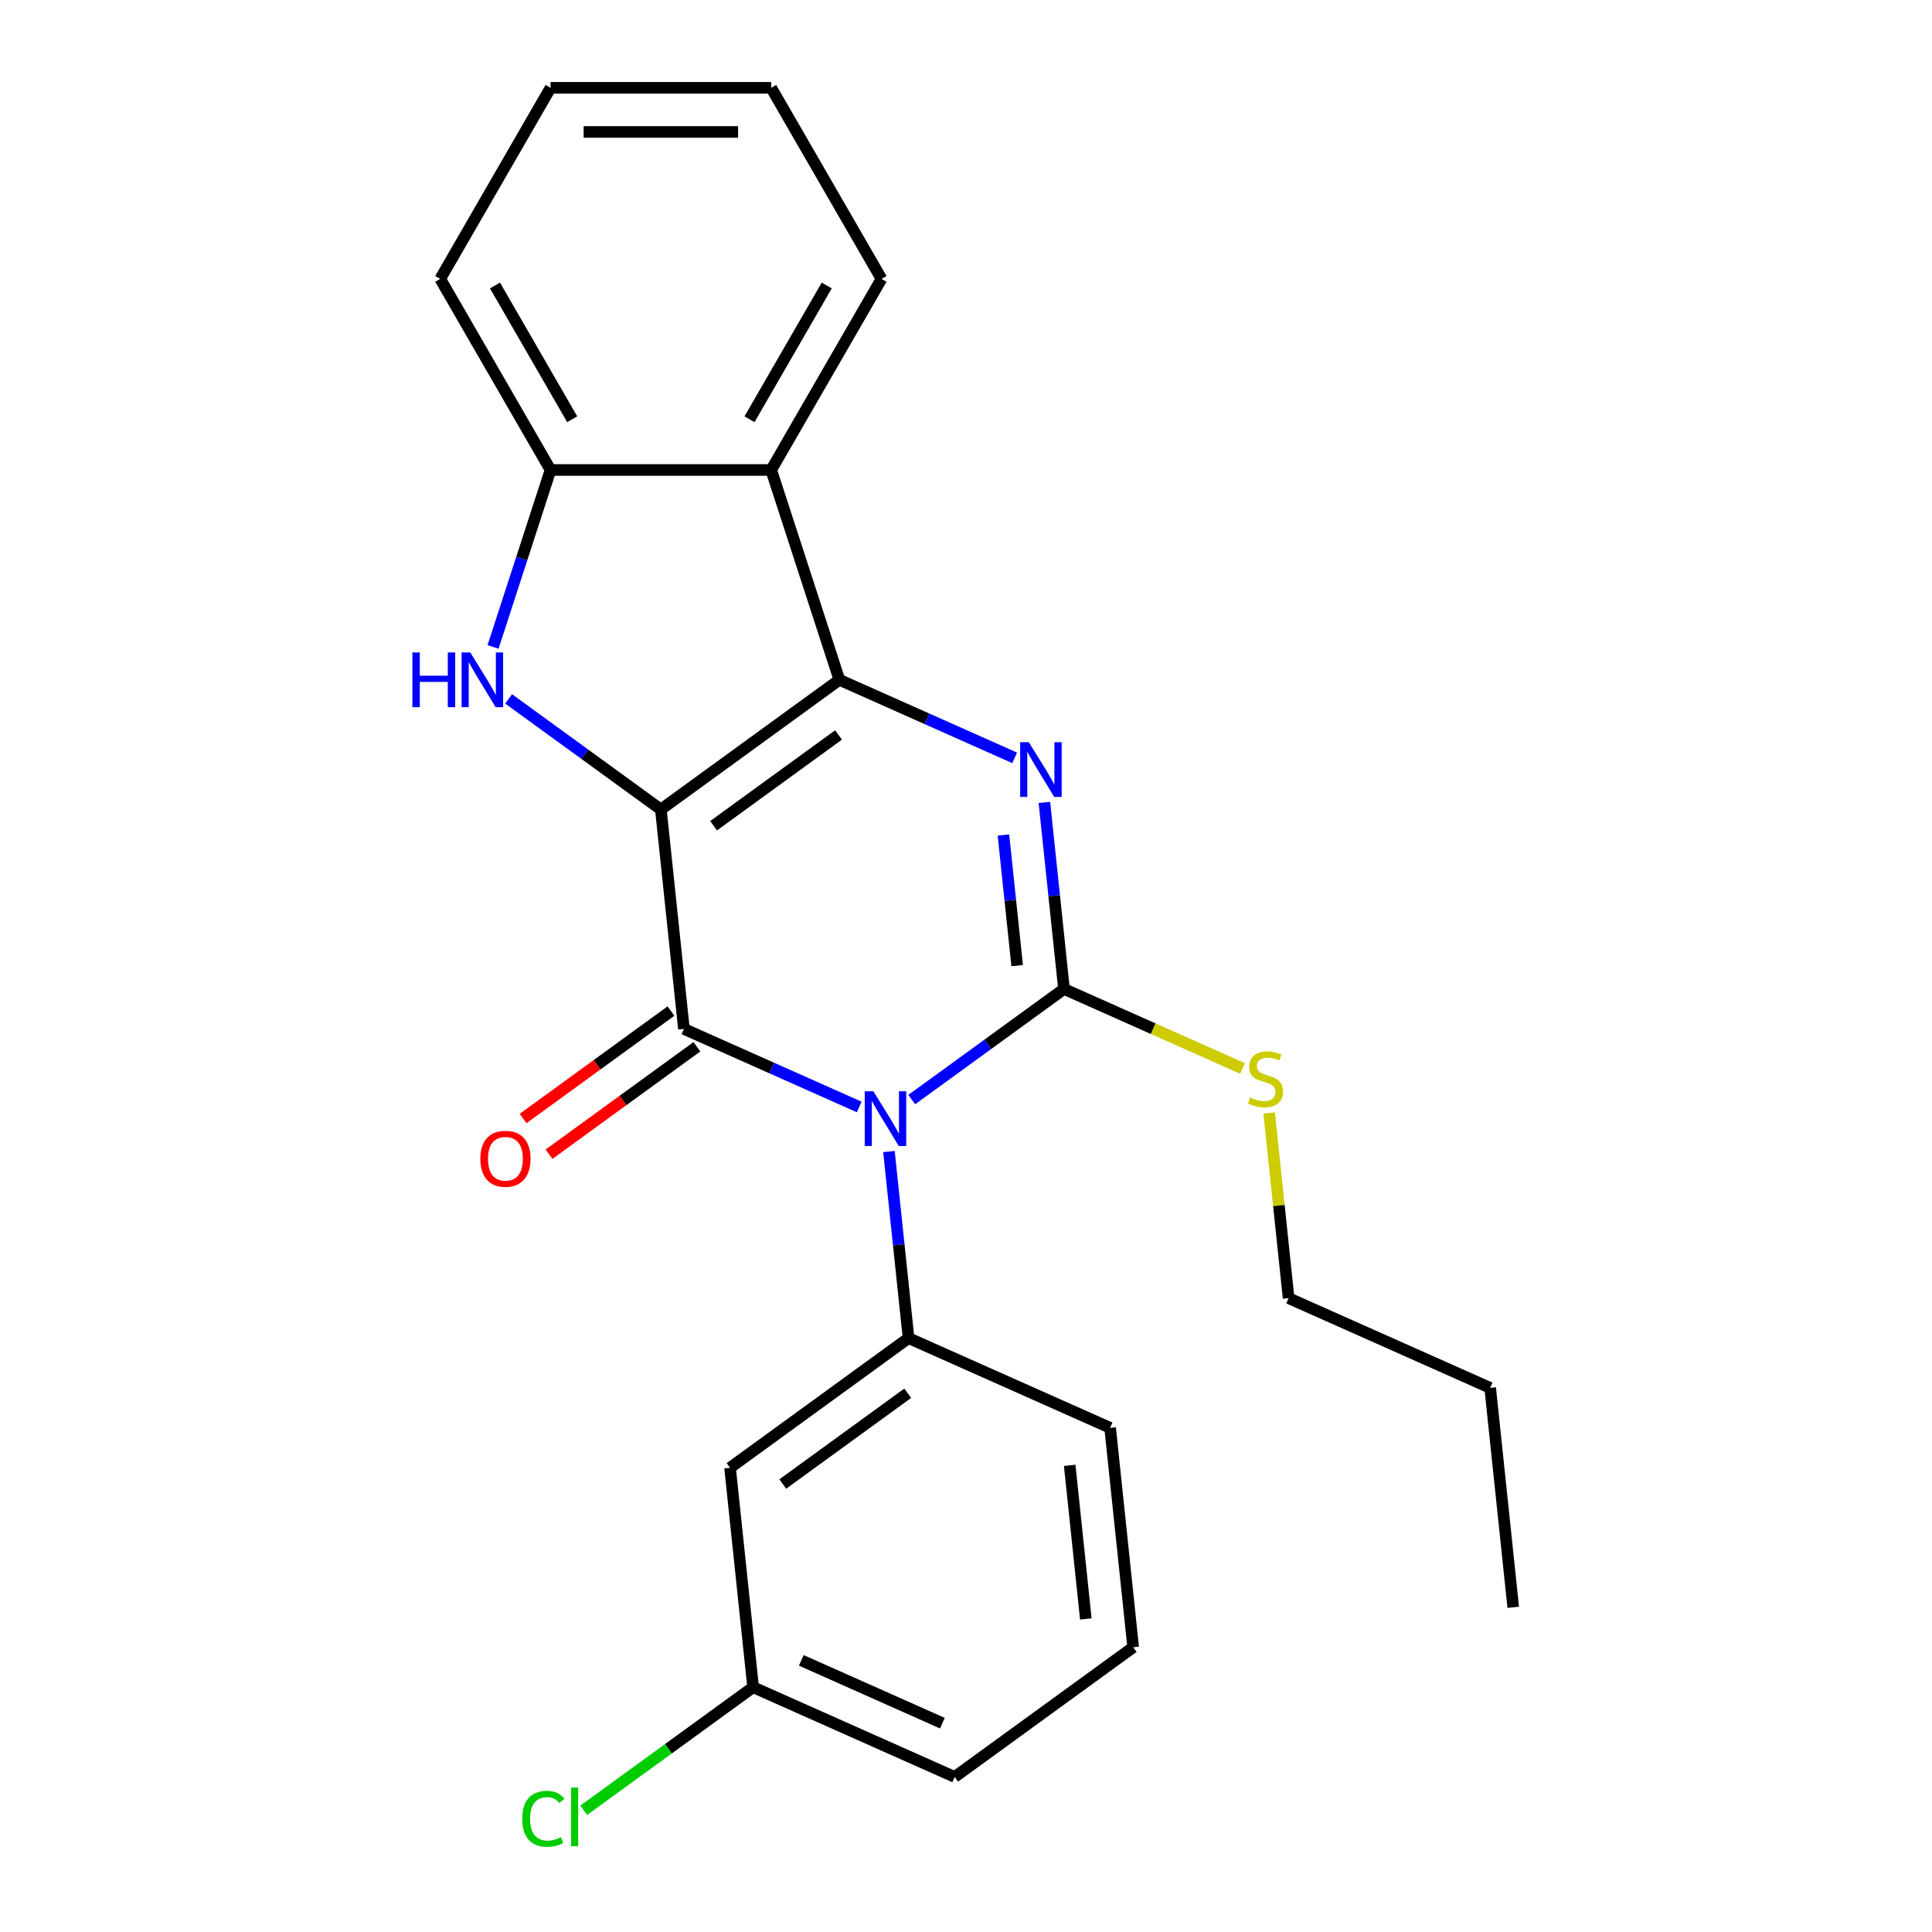 <?xml version='1.0' encoding='iso-8859-1'?>
<svg version='1.1' baseProfile='full'
              xmlns='http://www.w3.org/2000/svg'
                      xmlns:rdkit='http://www.rdkit.org/xml'
                      xmlns:xlink='http://www.w3.org/1999/xlink'
                  xml:space='preserve'
width='1000px' height='1000px' viewBox='0 0 1000 1000'>
<!-- END OF HEADER -->
<rect style='opacity:1.0;fill:#FFFFFF;stroke:none' width='1000' height='1000' x='0' y='0'> </rect>
<path class='bond-1' d='M 342.062,418.994 L 434.453,351.868' style='fill:none;fill-rule:evenodd;stroke:#000000;stroke-width:6px;stroke-linecap:butt;stroke-linejoin:miter;stroke-opacity:1' />
<path class='bond-1' d='M 369.346,427.403 L 434.019,380.415' style='fill:none;fill-rule:evenodd;stroke:#000000;stroke-width:6px;stroke-linecap:butt;stroke-linejoin:miter;stroke-opacity:1' />
<path class='bond-2' d='M 342.062,418.994 L 353.999,532.569' style='fill:none;fill-rule:evenodd;stroke:#000000;stroke-width:6px;stroke-linecap:butt;stroke-linejoin:miter;stroke-opacity:1' />
<path class='bond-5' d='M 342.062,418.994 L 302.664,390.37' style='fill:none;fill-rule:evenodd;stroke:#000000;stroke-width:6px;stroke-linecap:butt;stroke-linejoin:miter;stroke-opacity:1' />
<path class='bond-5' d='M 302.664,390.37 L 263.266,361.746' style='fill:none;fill-rule:evenodd;stroke:#0000FF;stroke-width:6px;stroke-linecap:butt;stroke-linejoin:miter;stroke-opacity:1' />
<path class='bond-0' d='M 444.732,572.966 L 399.366,552.768' style='fill:none;fill-rule:evenodd;stroke:#0000FF;stroke-width:6px;stroke-linecap:butt;stroke-linejoin:miter;stroke-opacity:1' />
<path class='bond-0' d='M 399.366,552.768 L 353.999,532.569' style='fill:none;fill-rule:evenodd;stroke:#000000;stroke-width:6px;stroke-linecap:butt;stroke-linejoin:miter;stroke-opacity:1' />
<path class='bond-3' d='M 471.922,569.142 L 511.32,540.518' style='fill:none;fill-rule:evenodd;stroke:#0000FF;stroke-width:6px;stroke-linecap:butt;stroke-linejoin:miter;stroke-opacity:1' />
<path class='bond-3' d='M 511.32,540.518 L 550.718,511.893' style='fill:none;fill-rule:evenodd;stroke:#000000;stroke-width:6px;stroke-linecap:butt;stroke-linejoin:miter;stroke-opacity:1' />
<path class='bond-7' d='M 460.116,596.034 L 465.19,644.314' style='fill:none;fill-rule:evenodd;stroke:#0000FF;stroke-width:6px;stroke-linecap:butt;stroke-linejoin:miter;stroke-opacity:1' />
<path class='bond-7' d='M 465.19,644.314 L 470.264,692.595' style='fill:none;fill-rule:evenodd;stroke:#000000;stroke-width:6px;stroke-linecap:butt;stroke-linejoin:miter;stroke-opacity:1' />
<path class='bond-4' d='M 434.453,351.868 L 479.819,372.067' style='fill:none;fill-rule:evenodd;stroke:#000000;stroke-width:6px;stroke-linecap:butt;stroke-linejoin:miter;stroke-opacity:1' />
<path class='bond-4' d='M 479.819,372.067 L 525.185,392.265' style='fill:none;fill-rule:evenodd;stroke:#0000FF;stroke-width:6px;stroke-linecap:butt;stroke-linejoin:miter;stroke-opacity:1' />
<path class='bond-6' d='M 434.453,351.868 L 399.163,243.257' style='fill:none;fill-rule:evenodd;stroke:#000000;stroke-width:6px;stroke-linecap:butt;stroke-linejoin:miter;stroke-opacity:1' />
<path class='bond-10' d='M 347.287,523.33 L 309.019,551.134' style='fill:none;fill-rule:evenodd;stroke:#000000;stroke-width:6px;stroke-linecap:butt;stroke-linejoin:miter;stroke-opacity:1' />
<path class='bond-10' d='M 309.019,551.134 L 270.751,578.937' style='fill:none;fill-rule:evenodd;stroke:#FF0000;stroke-width:6px;stroke-linecap:butt;stroke-linejoin:miter;stroke-opacity:1' />
<path class='bond-10' d='M 360.712,541.809 L 322.444,569.612' style='fill:none;fill-rule:evenodd;stroke:#000000;stroke-width:6px;stroke-linecap:butt;stroke-linejoin:miter;stroke-opacity:1' />
<path class='bond-10' d='M 322.444,569.612 L 284.176,597.415' style='fill:none;fill-rule:evenodd;stroke:#FF0000;stroke-width:6px;stroke-linecap:butt;stroke-linejoin:miter;stroke-opacity:1' />
<path class='bond-11' d='M 550.718,511.893 L 596.914,532.461' style='fill:none;fill-rule:evenodd;stroke:#000000;stroke-width:6px;stroke-linecap:butt;stroke-linejoin:miter;stroke-opacity:1' />
<path class='bond-11' d='M 596.914,532.461 L 643.111,553.029' style='fill:none;fill-rule:evenodd;stroke:#CCCC00;stroke-width:6px;stroke-linecap:butt;stroke-linejoin:miter;stroke-opacity:1' />
<path class='bond-25' d='M 550.718,511.893 L 545.643,463.613' style='fill:none;fill-rule:evenodd;stroke:#000000;stroke-width:6px;stroke-linecap:butt;stroke-linejoin:miter;stroke-opacity:1' />
<path class='bond-25' d='M 545.643,463.613 L 540.569,415.333' style='fill:none;fill-rule:evenodd;stroke:#0000FF;stroke-width:6px;stroke-linecap:butt;stroke-linejoin:miter;stroke-opacity:1' />
<path class='bond-25' d='M 526.48,499.797 L 522.928,466.001' style='fill:none;fill-rule:evenodd;stroke:#000000;stroke-width:6px;stroke-linecap:butt;stroke-linejoin:miter;stroke-opacity:1' />
<path class='bond-25' d='M 522.928,466.001 L 519.376,432.205' style='fill:none;fill-rule:evenodd;stroke:#0000FF;stroke-width:6px;stroke-linecap:butt;stroke-linejoin:miter;stroke-opacity:1' />
<path class='bond-8' d='M 255.2,334.853 L 270.081,289.055' style='fill:none;fill-rule:evenodd;stroke:#0000FF;stroke-width:6px;stroke-linecap:butt;stroke-linejoin:miter;stroke-opacity:1' />
<path class='bond-8' d='M 270.081,289.055 L 284.961,243.257' style='fill:none;fill-rule:evenodd;stroke:#000000;stroke-width:6px;stroke-linecap:butt;stroke-linejoin:miter;stroke-opacity:1' />
<path class='bond-15' d='M 399.163,243.257 L 456.263,144.356' style='fill:none;fill-rule:evenodd;stroke:#000000;stroke-width:6px;stroke-linecap:butt;stroke-linejoin:miter;stroke-opacity:1' />
<path class='bond-15' d='M 387.947,217.001 L 427.918,147.771' style='fill:none;fill-rule:evenodd;stroke:#000000;stroke-width:6px;stroke-linecap:butt;stroke-linejoin:miter;stroke-opacity:1' />
<path class='bond-24' d='M 399.163,243.257 L 284.961,243.257' style='fill:none;fill-rule:evenodd;stroke:#000000;stroke-width:6px;stroke-linecap:butt;stroke-linejoin:miter;stroke-opacity:1' />
<path class='bond-9' d='M 470.264,692.595 L 377.874,759.72' style='fill:none;fill-rule:evenodd;stroke:#000000;stroke-width:6px;stroke-linecap:butt;stroke-linejoin:miter;stroke-opacity:1' />
<path class='bond-9' d='M 469.831,721.142 L 405.158,768.13' style='fill:none;fill-rule:evenodd;stroke:#000000;stroke-width:6px;stroke-linecap:butt;stroke-linejoin:miter;stroke-opacity:1' />
<path class='bond-13' d='M 470.264,692.595 L 574.592,739.044' style='fill:none;fill-rule:evenodd;stroke:#000000;stroke-width:6px;stroke-linecap:butt;stroke-linejoin:miter;stroke-opacity:1' />
<path class='bond-16' d='M 284.961,243.257 L 227.861,144.356' style='fill:none;fill-rule:evenodd;stroke:#000000;stroke-width:6px;stroke-linecap:butt;stroke-linejoin:miter;stroke-opacity:1' />
<path class='bond-16' d='M 296.177,217.001 L 256.206,147.771' style='fill:none;fill-rule:evenodd;stroke:#000000;stroke-width:6px;stroke-linecap:butt;stroke-linejoin:miter;stroke-opacity:1' />
<path class='bond-12' d='M 377.874,759.72 L 389.811,873.296' style='fill:none;fill-rule:evenodd;stroke:#000000;stroke-width:6px;stroke-linecap:butt;stroke-linejoin:miter;stroke-opacity:1' />
<path class='bond-18' d='M 656.91,576.078 L 661.946,623.999' style='fill:none;fill-rule:evenodd;stroke:#CCCC00;stroke-width:6px;stroke-linecap:butt;stroke-linejoin:miter;stroke-opacity:1' />
<path class='bond-18' d='M 661.946,623.999 L 666.983,671.919' style='fill:none;fill-rule:evenodd;stroke:#000000;stroke-width:6px;stroke-linecap:butt;stroke-linejoin:miter;stroke-opacity:1' />
<path class='bond-14' d='M 389.811,873.296 L 345.963,905.153' style='fill:none;fill-rule:evenodd;stroke:#000000;stroke-width:6px;stroke-linecap:butt;stroke-linejoin:miter;stroke-opacity:1' />
<path class='bond-14' d='M 345.963,905.153 L 302.115,937.01' style='fill:none;fill-rule:evenodd;stroke:#00CC00;stroke-width:6px;stroke-linecap:butt;stroke-linejoin:miter;stroke-opacity:1' />
<path class='bond-27' d='M 389.811,873.296 L 494.139,919.746' style='fill:none;fill-rule:evenodd;stroke:#000000;stroke-width:6px;stroke-linecap:butt;stroke-linejoin:miter;stroke-opacity:1' />
<path class='bond-27' d='M 414.75,859.398 L 487.78,891.913' style='fill:none;fill-rule:evenodd;stroke:#000000;stroke-width:6px;stroke-linecap:butt;stroke-linejoin:miter;stroke-opacity:1' />
<path class='bond-17' d='M 574.592,739.044 L 586.53,852.62' style='fill:none;fill-rule:evenodd;stroke:#000000;stroke-width:6px;stroke-linecap:butt;stroke-linejoin:miter;stroke-opacity:1' />
<path class='bond-17' d='M 553.668,758.468 L 562.024,837.971' style='fill:none;fill-rule:evenodd;stroke:#000000;stroke-width:6px;stroke-linecap:butt;stroke-linejoin:miter;stroke-opacity:1' />
<path class='bond-21' d='M 456.263,144.356 L 399.163,45.455' style='fill:none;fill-rule:evenodd;stroke:#000000;stroke-width:6px;stroke-linecap:butt;stroke-linejoin:miter;stroke-opacity:1' />
<path class='bond-22' d='M 227.861,144.356 L 284.961,45.455' style='fill:none;fill-rule:evenodd;stroke:#000000;stroke-width:6px;stroke-linecap:butt;stroke-linejoin:miter;stroke-opacity:1' />
<path class='bond-19' d='M 586.53,852.62 L 494.139,919.746' style='fill:none;fill-rule:evenodd;stroke:#000000;stroke-width:6px;stroke-linecap:butt;stroke-linejoin:miter;stroke-opacity:1' />
<path class='bond-20' d='M 666.983,671.919 L 771.311,718.368' style='fill:none;fill-rule:evenodd;stroke:#000000;stroke-width:6px;stroke-linecap:butt;stroke-linejoin:miter;stroke-opacity:1' />
<path class='bond-23' d='M 771.311,718.368 L 783.248,831.944' style='fill:none;fill-rule:evenodd;stroke:#000000;stroke-width:6px;stroke-linecap:butt;stroke-linejoin:miter;stroke-opacity:1' />
<path class='bond-26' d='M 399.163,45.455 L 284.961,45.455' style='fill:none;fill-rule:evenodd;stroke:#000000;stroke-width:6px;stroke-linecap:butt;stroke-linejoin:miter;stroke-opacity:1' />
<path class='bond-26' d='M 382.032,68.295 L 302.092,68.295' style='fill:none;fill-rule:evenodd;stroke:#000000;stroke-width:6px;stroke-linecap:butt;stroke-linejoin:miter;stroke-opacity:1' />
<path  class='atom-1' d='M 452.067 564.859
L 461.347 579.859
Q 462.267 581.339, 463.747 584.019
Q 465.227 586.699, 465.307 586.859
L 465.307 564.859
L 469.067 564.859
L 469.067 593.179
L 465.187 593.179
L 455.227 576.779
Q 454.067 574.859, 452.827 572.659
Q 451.627 570.459, 451.267 569.779
L 451.267 593.179
L 447.587 593.179
L 447.587 564.859
L 452.067 564.859
' fill='#0000FF'/>
<path  class='atom-5' d='M 532.521 384.158
L 541.801 399.158
Q 542.721 400.638, 544.201 403.318
Q 545.681 405.998, 545.761 406.158
L 545.761 384.158
L 549.521 384.158
L 549.521 412.478
L 545.641 412.478
L 535.681 396.078
Q 534.521 394.158, 533.281 391.958
Q 532.081 389.758, 531.721 389.078
L 531.721 412.478
L 528.041 412.478
L 528.041 384.158
L 532.521 384.158
' fill='#0000FF'/>
<path  class='atom-6' d='M 213.451 337.708
L 217.291 337.708
L 217.291 349.748
L 231.771 349.748
L 231.771 337.708
L 235.611 337.708
L 235.611 366.028
L 231.771 366.028
L 231.771 352.948
L 217.291 352.948
L 217.291 366.028
L 213.451 366.028
L 213.451 337.708
' fill='#0000FF'/>
<path  class='atom-6' d='M 243.411 337.708
L 252.691 352.708
Q 253.611 354.188, 255.091 356.868
Q 256.571 359.548, 256.651 359.708
L 256.651 337.708
L 260.411 337.708
L 260.411 366.028
L 256.531 366.028
L 246.571 349.628
Q 245.411 347.708, 244.171 345.508
Q 242.971 343.308, 242.611 342.628
L 242.611 366.028
L 238.931 366.028
L 238.931 337.708
L 243.411 337.708
' fill='#0000FF'/>
<path  class='atom-11' d='M 248.609 599.775
Q 248.609 592.975, 251.969 589.175
Q 255.329 585.375, 261.609 585.375
Q 267.889 585.375, 271.249 589.175
Q 274.609 592.975, 274.609 599.775
Q 274.609 606.655, 271.209 610.575
Q 267.809 614.455, 261.609 614.455
Q 255.369 614.455, 251.969 610.575
Q 248.609 606.695, 248.609 599.775
M 261.609 611.255
Q 265.929 611.255, 268.249 608.375
Q 270.609 605.455, 270.609 599.775
Q 270.609 594.215, 268.249 591.415
Q 265.929 588.575, 261.609 588.575
Q 257.289 588.575, 254.929 591.375
Q 252.609 594.175, 252.609 599.775
Q 252.609 605.495, 254.929 608.375
Q 257.289 611.255, 261.609 611.255
' fill='#FF0000'/>
<path  class='atom-12' d='M 647.046 568.063
Q 647.366 568.183, 648.686 568.743
Q 650.006 569.303, 651.446 569.663
Q 652.926 569.983, 654.366 569.983
Q 657.046 569.983, 658.606 568.703
Q 660.166 567.383, 660.166 565.103
Q 660.166 563.543, 659.366 562.583
Q 658.606 561.623, 657.406 561.103
Q 656.206 560.583, 654.206 559.983
Q 651.686 559.223, 650.166 558.503
Q 648.686 557.783, 647.606 556.263
Q 646.566 554.743, 646.566 552.183
Q 646.566 548.623, 648.966 546.423
Q 651.406 544.223, 656.206 544.223
Q 659.486 544.223, 663.206 545.783
L 662.286 548.863
Q 658.886 547.463, 656.326 547.463
Q 653.566 547.463, 652.046 548.623
Q 650.526 549.743, 650.566 551.703
Q 650.566 553.223, 651.326 554.143
Q 652.126 555.063, 653.246 555.583
Q 654.406 556.103, 656.326 556.703
Q 658.886 557.503, 660.406 558.303
Q 661.926 559.103, 663.006 560.743
Q 664.126 562.343, 664.126 565.103
Q 664.126 569.023, 661.486 571.143
Q 658.886 573.223, 654.526 573.223
Q 652.006 573.223, 650.086 572.663
Q 648.206 572.143, 645.966 571.223
L 647.046 568.063
' fill='#CCCC00'/>
<path  class='atom-15' d='M 270.3 941.402
Q 270.3 934.362, 273.58 930.682
Q 276.9 926.962, 283.18 926.962
Q 289.02 926.962, 292.14 931.082
L 289.5 933.242
Q 287.22 930.242, 283.18 930.242
Q 278.9 930.242, 276.62 933.122
Q 274.38 935.962, 274.38 941.402
Q 274.38 947.002, 276.7 949.882
Q 279.06 952.762, 283.62 952.762
Q 286.74 952.762, 290.38 950.882
L 291.5 953.882
Q 290.02 954.842, 287.78 955.402
Q 285.54 955.962, 283.06 955.962
Q 276.9 955.962, 273.58 952.202
Q 270.3 948.442, 270.3 941.402
' fill='#00CC00'/>
<path  class='atom-15' d='M 295.58 925.242
L 299.26 925.242
L 299.26 955.602
L 295.58 955.602
L 295.58 925.242
' fill='#00CC00'/>
</svg>
